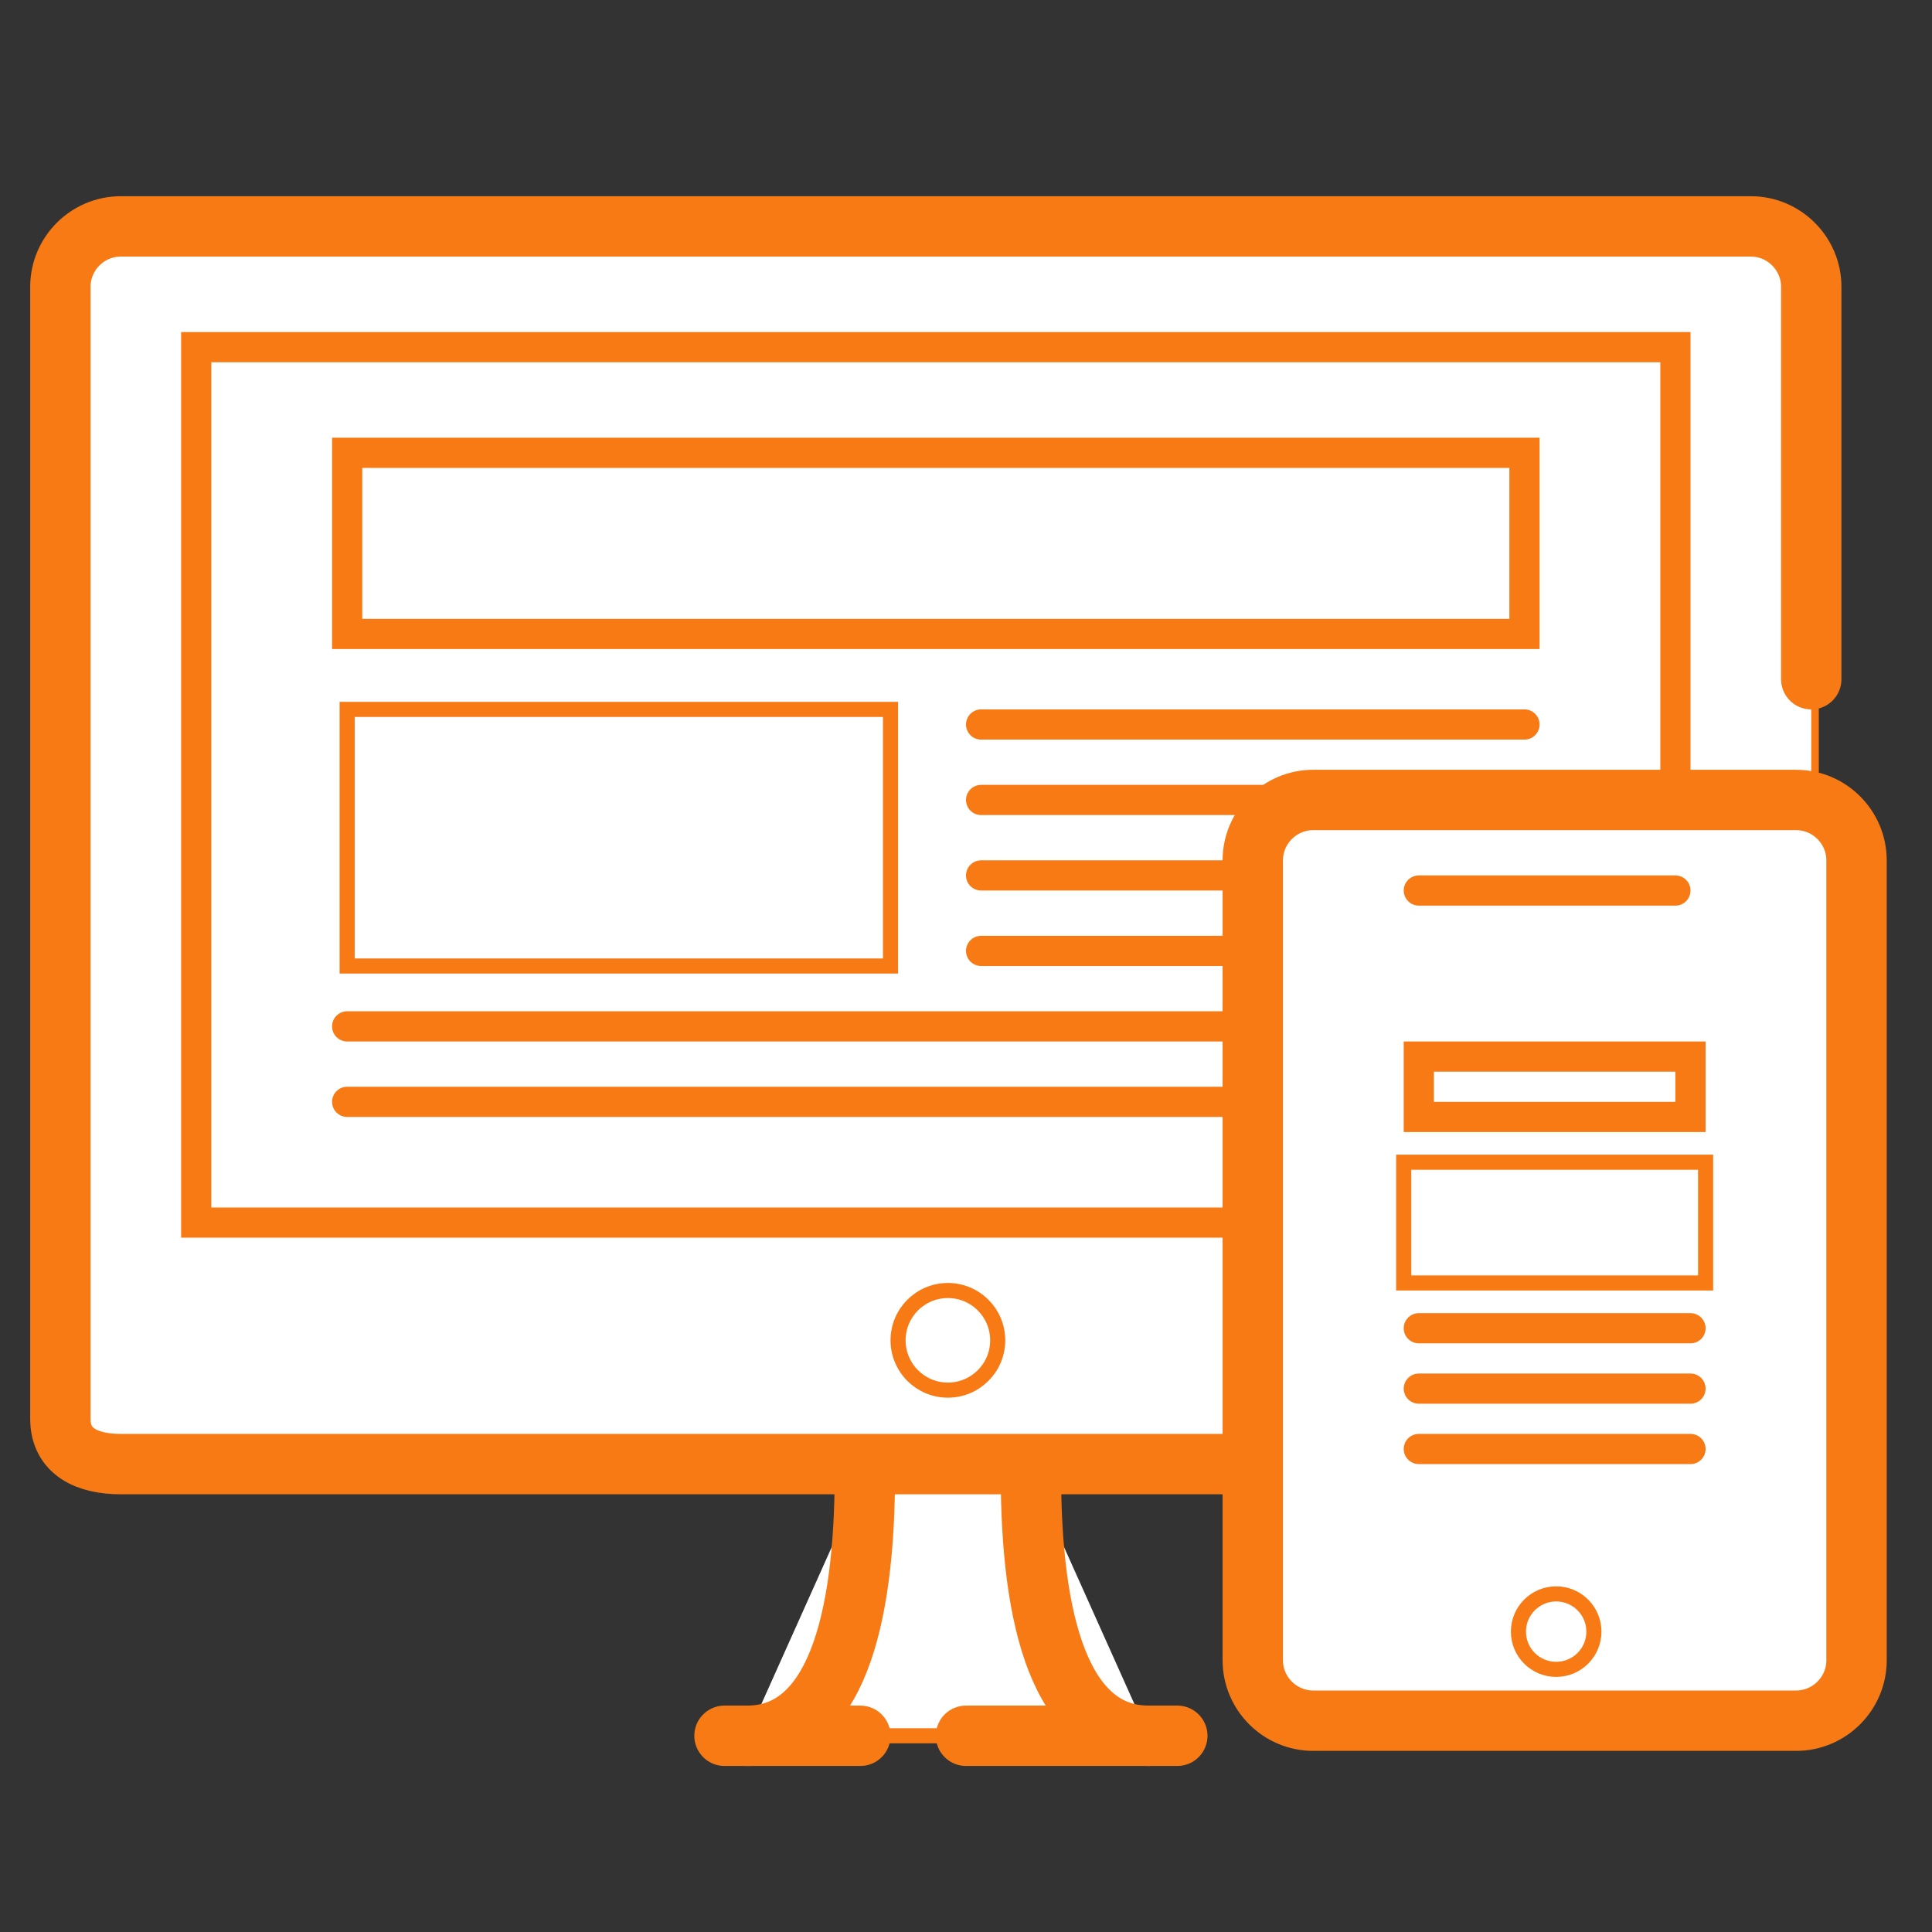 <?xml version="1.0" encoding="utf-8"?>
<!-- Generator: Adobe Illustrator 23.0.2, SVG Export Plug-In . SVG Version: 6.00 Build 0)  -->
<svg version="1.1" id="Layer_1" xmlns="http://www.w3.org/2000/svg" xmlns:xlink="http://www.w3.org/1999/xlink" x="0px" y="0px"
	 viewBox="0 0 128 128" style="enable-background:new 0 0 128 128;" xml:space="preserve">
<rect x="0" y="0" width="128" height="128" fill="#333333" stroke="none"/>
<style type="text/css">
	.st0{fill:#FFFFFF;stroke:#F77A14;stroke-miterlimit:10;}
	.st1{fill:#FFFFFF;stroke:#F77A14;stroke-width:4;stroke-linecap:round;stroke-miterlimit:10;}
	.st2{fill:#FFFFFF;stroke:#F77A14;stroke-width:2;stroke-linecap:round;stroke-miterlimit:10;}
	.st3{fill:#FFFFFF;stroke:#F77A14;stroke-width:4;stroke-miterlimit:10;}
</style>
<path class="st0" d="M120,94c0,2.2-1.8,3-4,3H8c-2.2,0-4-0.8-4-3V19c0-2.2,1.8-4,4-4h108c2.2,0,4,1.8,4,4V94z"/>
<path class="st0" d="M57.3,97c0,10-2,18-7.8,18h-1.8h30.1H76c-5.8,0-7.8-8-7.8-18H57.3z"/>
<path class="st1" d="M120,54v40c0,2.2-1.8,3-4,3H8c-2.2,0-4-0.8-4-3V19c0-2.2,1.8-4,4-4h108c2.2,0,4,1.8,4,4v26"/>
<line class="st1" x1="57" y1="115" x2="48" y2="115"/>
<line class="st1" x1="78" y1="115" x2="64" y2="115"/>
<path class="st1" d="M68.3,97.6c0,9.9,2,17.4,7.8,17.4"/>
<path class="st1" d="M57.3,97.6c0,9.9-2,17.4-7.8,17.4"/>
<rect x="13" y="23" class="st0" width="98" height="58"/>
<polyline class="st2" points="111,81 13,81 13,23 111,23 111,74 "/>
<circle class="st0" cx="62.8" cy="88.8" r="3.3"/>
<path class="st0" d="M123,110c0,2.2-1.8,4-4,4H87c-2.2,0-4-1.8-4-4V57c0-2.2,1.8-4,4-4h32c2.2,0,4,1.8,4,4V110z"/>
<line class="st2" x1="65" y1="53" x2="101" y2="53"/>
<line class="st2" x1="65" y1="58" x2="101" y2="58"/>
<line class="st2" x1="65" y1="63" x2="101" y2="63"/>
<line class="st2" x1="23" y1="68" x2="101" y2="68"/>
<line class="st2" x1="23" y1="73" x2="101" y2="73"/>
<polyline class="st0" points="117,103 89,103 89,90.1 89,64 117,64 117,96 "/>
<polyline class="st2" points="117,103 89,103 89,64 117,64 117,96 "/>
<path class="st3" d="M123,110c0,2.2-1.8,4-4,4H87c-2.2,0-4-1.8-4-4V57c0-2.2,1.8-4,4-4h32c2.2,0,4,1.8,4,4V110z"/>
<circle class="st0" cx="103.1" cy="108.1" r="2.5"/>
<line class="st2" x1="94" y1="59" x2="111" y2="59"/>
<rect x="23" y="30" class="st2" width="78" height="12"/>
<rect x="23" y="47" class="st0" width="36" height="17"/>
<rect x="93" y="77" class="st0" width="20" height="8"/>
<rect x="94" y="70" class="st2" width="18" height="4"/>
<line class="st2" x1="65" y1="48" x2="101" y2="48"/>
<line class="st2" x1="94" y1="88" x2="112" y2="88"/>
<line class="st2" x1="94" y1="92" x2="112" y2="92"/>
<line class="st2" x1="94" y1="96" x2="112" y2="96"/>
</svg>
